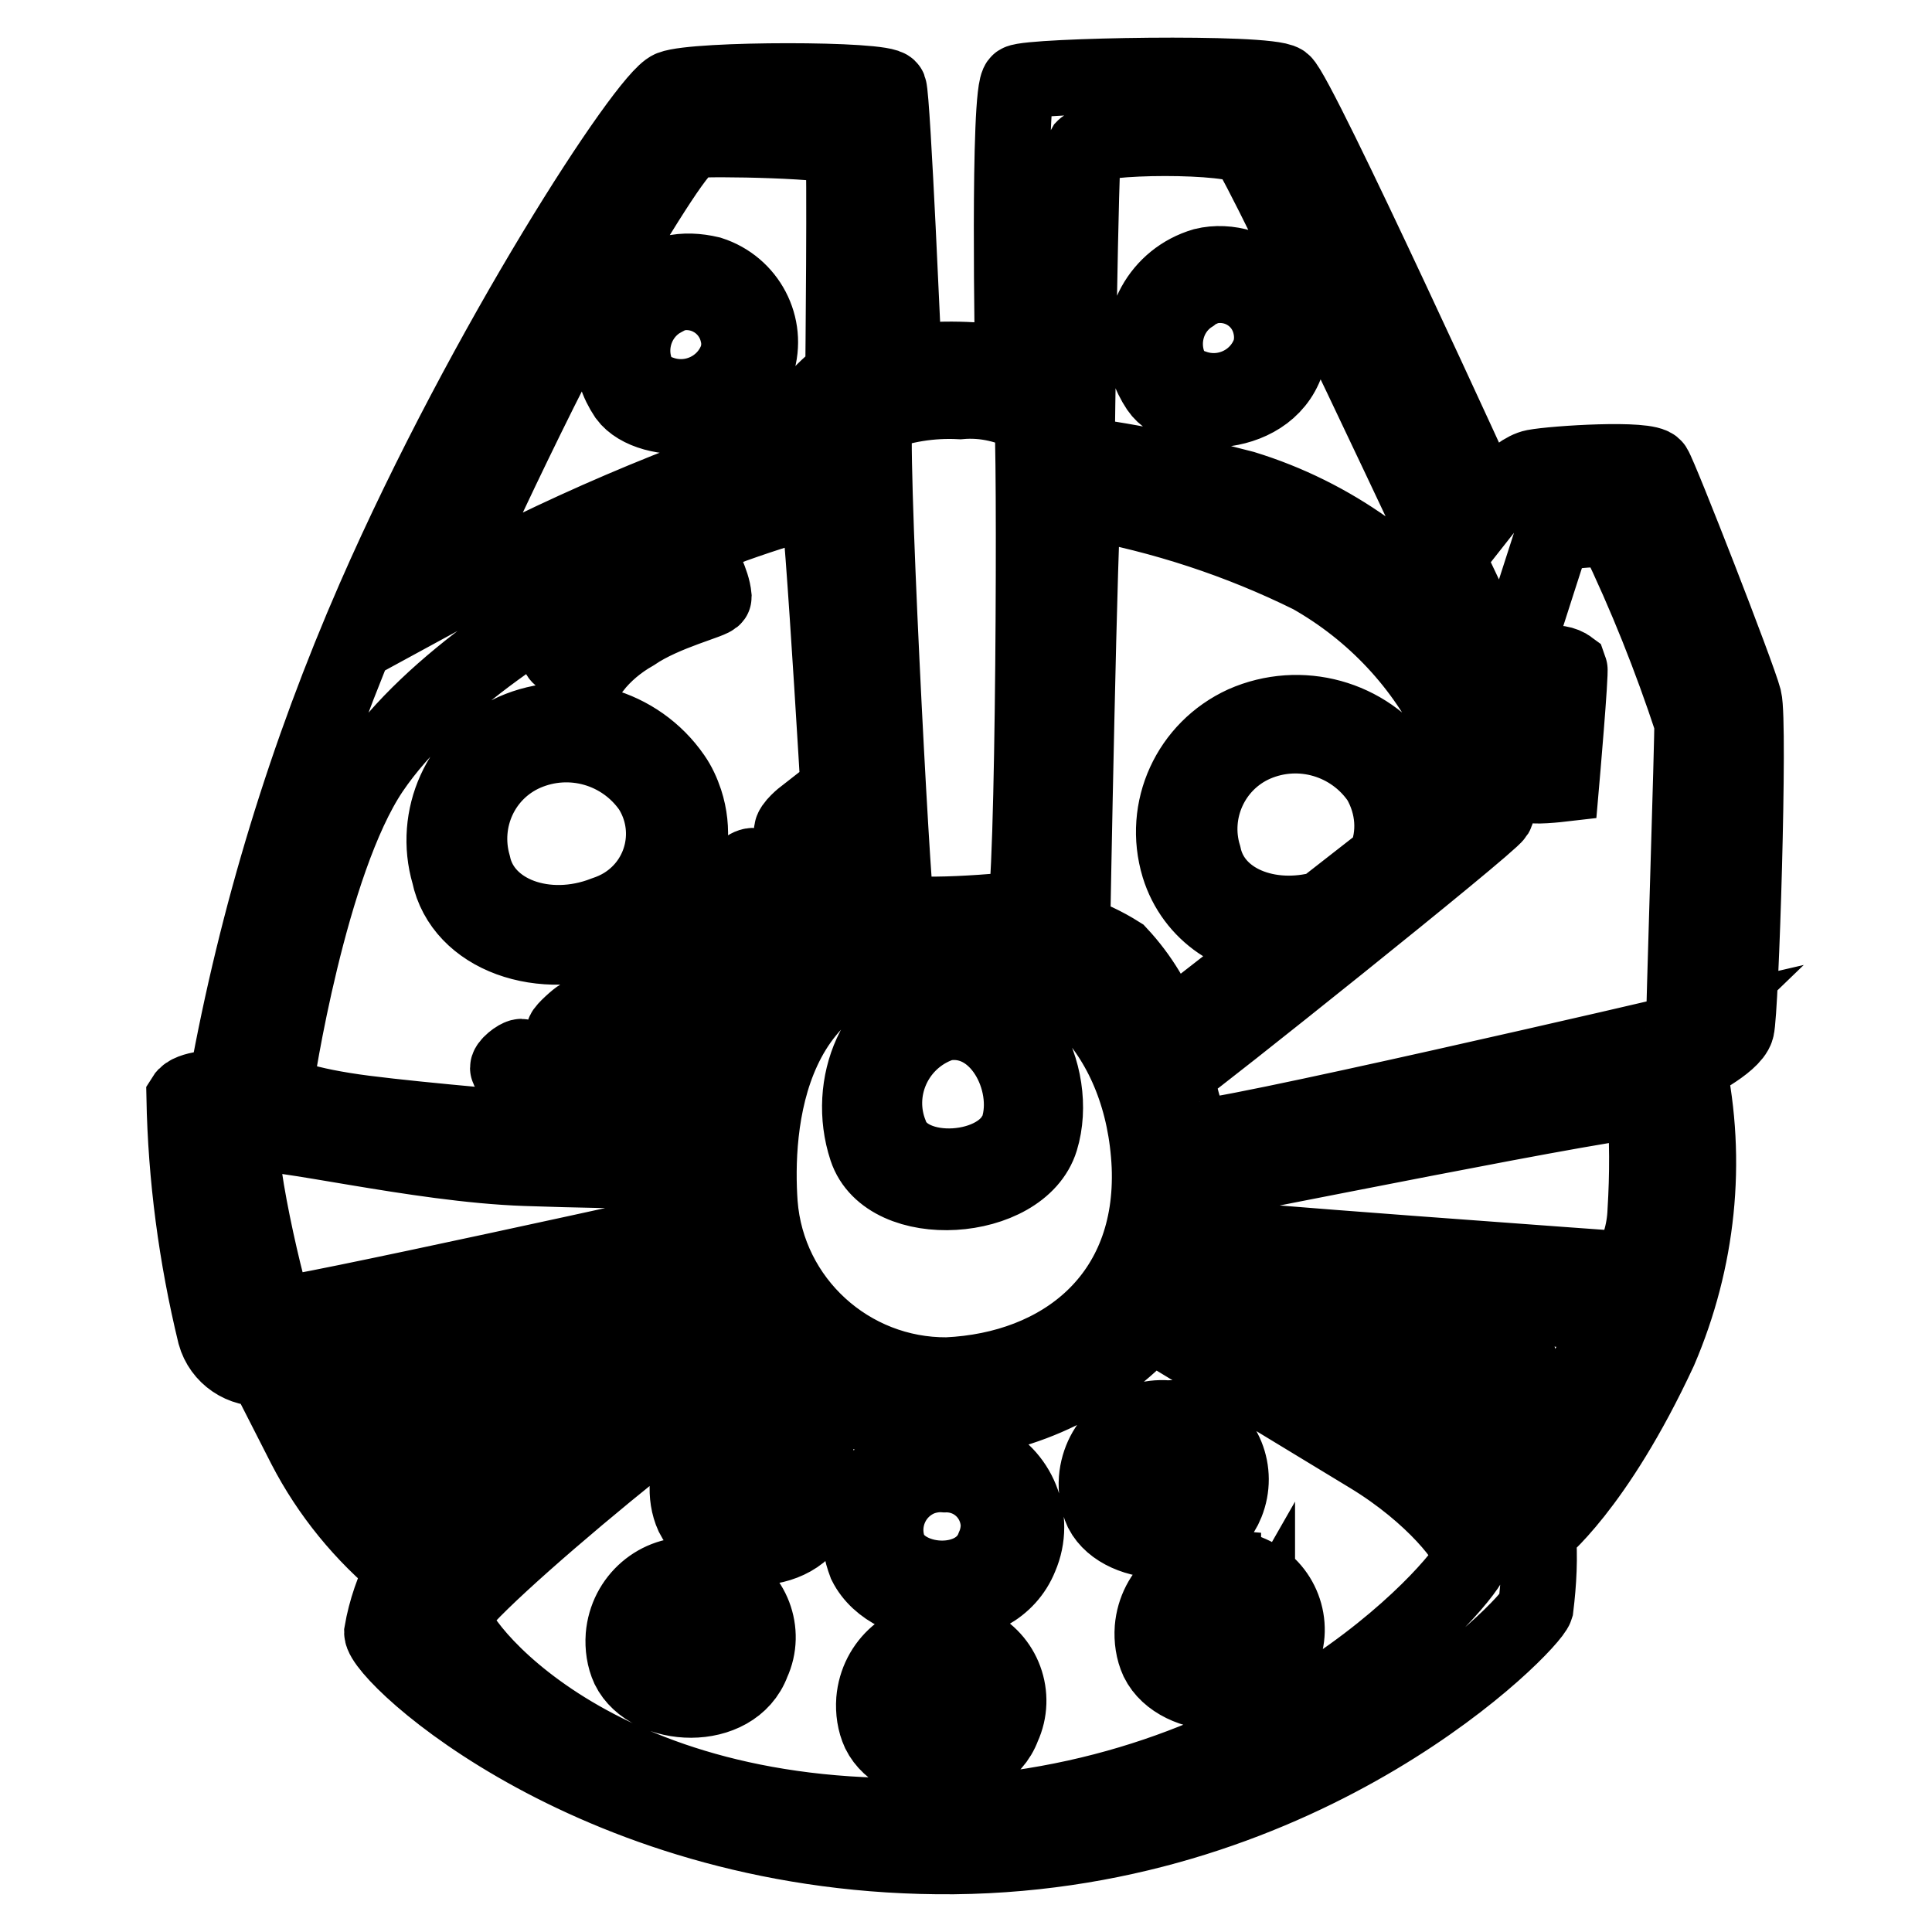 <?xml version="1.0" encoding="utf-8"?>
<!-- Svg Vector Icons : http://www.onlinewebfonts.com/icon -->
<!DOCTYPE svg PUBLIC "-//W3C//DTD SVG 1.1//EN" "http://www.w3.org/Graphics/SVG/1.1/DTD/svg11.dtd">
<svg version="1.1" xmlns="http://www.w3.org/2000/svg" xmlns:xlink="http://www.w3.org/1999/xlink" x="0px" y="0px" viewBox="0 0 256 256" enable-background="new 0 0 256 256" xml:space="preserve">
<g> <path stroke-width="10" fill-opacity="0" stroke="#000000"  d="M125.4,192.2c-6-0.4-11.1,4.1-11.5,10.1c-0.1,1.7,0.2,3.3,0.8,4.9c3.4,6.8,17.1,7.6,20.5-0.9 c2.2-5.1-0.2-11-5.3-13.2C128.4,192.4,126.9,192.1,125.4,192.2z M131.7,204.9c-2.1,5.8-11.5,5.3-13.8,0.6c-1.5-3.7,0.2-8,4-9.6 c1-0.4,2.2-0.6,3.3-0.5c3.8-0.1,6.9,2.8,7.1,6.6C132.3,203,132.1,204,131.7,204.9z M125.2,217.2c-4.8-0.4-9,3.2-9.4,8.1 c-0.1,1.4,0.1,2.9,0.7,4.2c2.7,5.5,13.9,6.1,16.4-0.7c1.9-4.1,0.1-9-4-10.9C127.8,217.4,126.5,217.1,125.2,217.2L125.2,217.2z  M129.8,227.3c-1.5,2.8-5.1,3.9-7.9,2.4c-0.8-0.5-1.6-1.1-2.1-1.9c-1.1-2.7,0.1-5.8,2.8-7c0.8-0.3,1.6-0.5,2.4-0.4 c2.7-0.1,5,2,5.1,4.8C130.2,225.9,130,226.6,129.8,227.3L129.8,227.3z M162.5,199.2c1.7-4.2-0.2-9-4.4-10.7 c-1.1-0.4-2.2-0.7-3.4-0.6c-4.8-0.4-9,3.2-9.4,8.1c-0.1,1.4,0.1,2.9,0.7,4.2C148.7,205.4,159.9,205.8,162.5,199.2L162.5,199.2z  M149.2,198.4c-1.1-2.7,0.1-5.8,2.8-7c0.8-0.3,1.6-0.5,2.4-0.4c2.7-0.1,5,2,5.2,4.7c0,0.7-0.1,1.5-0.4,2.2 c-1.5,2.8-5.1,3.9-7.9,2.4C150.5,199.8,149.7,199.1,149.2,198.4L149.2,198.4z M100.5,188.5c-4.8-0.4-9,3.2-9.4,8.1 c-0.1,1.4,0.1,2.9,0.7,4.2c2.7,5.5,13.9,6.1,16.4-0.7c1.9-4.1,0-9-4.1-10.8C102.9,188.7,101.7,188.4,100.5,188.5z M105,198.6 c-1.5,2.8-5.1,3.9-7.9,2.4c-0.8-0.5-1.6-1.1-2.1-1.9c-1.1-2.7,0.1-5.8,2.8-7c0.8-0.3,1.6-0.5,2.4-0.4c2.7-0.1,5,2,5.2,4.7 C105.5,197.1,105.3,197.9,105,198.6L105,198.6z M92,208.7c-4.8-0.4-9,3.2-9.4,8.1c-0.1,1.4,0.1,2.9,0.7,4.2 c2.7,5.5,13.9,6.1,16.4-0.7c1.9-4.1,0-9-4.1-10.8C94.5,208.9,93.3,208.7,92,208.7z M96.6,218.8c-1.5,2.8-5.1,3.9-7.9,2.4 c-0.8-0.5-1.6-1.1-2.1-1.9c-1.1-2.7,0.1-5.8,2.8-7c0.8-0.3,1.6-0.5,2.4-0.4c2.7-0.1,5,2,5.2,4.7C97,217.4,96.9,218.1,96.6,218.8z  M162.1,207.7c-4.8-0.4-9,3.2-9.4,8.1c-0.1,1.4,0.1,2.9,0.7,4.2c2.7,5.5,13.9,6.1,16.4-0.7c1.9-4.1,0-9-4.1-10.8 c-1.1-0.5-2.2-0.7-3.4-0.7H162.1z M166.6,217.8c-1.6,2.8-5.2,3.8-8,2.2c-0.8-0.5-1.5-1.1-2-1.8c-1.1-2.7,0.1-5.8,2.8-7 c0.8-0.3,1.6-0.5,2.4-0.4c2.7-0.2,5.1,1.8,5.3,4.6c0.1,0.9-0.1,1.7-0.5,2.5H166.6z M231.1,92.6c-0.8-3.1-11.1-29.5-11.9-30.7 c-0.8-1.3-13.3-0.5-15.9,0c-2.6,0.5-6.3,5.2-6.3,5.2s-24.9-54.6-27-56.2c-2.1-1.5-33.5-0.9-35,0c-1.5,0.9-0.8,37.4-0.8,37.4 c-4.8-0.8-9.6-0.9-14.4-0.3c0,0-1.5-35-2-36.3c-0.5-1.3-25.6-1.3-28.9,0c-3.3,1.3-24.6,34-39.3,67.6c-9,20.6-15.6,42.1-19.6,64.2 c-1.3,0.8-4.8,0.6-5.6,1.9c0.2,10.6,1.6,21.1,4.1,31.4c0.8,2.9,3.6,4.8,6.6,4.5l5.3,10.4c3.2,6.2,7.7,11.7,13.1,16.1 c-1.4,2.7-2.4,5.6-2.9,8.5c0,3.1,28.6,30.1,75.8,29.7c47.2-0.5,76.4-30.7,77.1-33c0.4-3.3,0.6-6.7,0.3-10c0,0,7.6-5.8,16.1-24.1 c5.1-11.9,6.5-25,3.8-37.7c0,0,5.8-2.8,6.4-4.9c0.6-2.1,1.8-40.6,1-43.7H231.1z M143.6,19.6c1.6-1.7,19.9-1.7,21.7,0 c1.8,1.7,28.6,59,29.1,60c0,2-0.1,3.9-0.4,5.9c-7.3-9.9-17.5-17.2-29.2-20.8c-18-4.7-22.1-4.1-22.1-4.7 C142.7,59.5,143.2,20.2,143.6,19.6z M143.6,66.4c10.5,1.9,20.6,5.2,30.1,9.9c8.3,4.7,15,11.8,19.1,20.5c0,0-2.3,11.1-2.8,11.8 c0,0-0.9,0.8-2.1,1.8c0.2-3.1-0.5-6.1-2.1-8.7c-4.7-6.7-13.5-9.1-21-5.8c-7.2,3.3-10.9,11.3-8.6,18.9c1.9,6.2,7.8,10.2,14.2,9.7 l-15.8,12.3c-1.4-3.9-3.5-7.4-6.3-10.4c-1.9-1.2-4-2.2-6.2-2.9C142.1,123.3,143.1,67.5,143.6,66.4L143.6,66.4z M183.5,114l-8.2,6.4 c-7.2,2-14.5-0.9-15.8-7c-1.8-5.9,1.1-12.3,6.8-14.8c6-2.6,12.9-0.5,16.5,4.8C184.7,106.7,185,110.6,183.5,114L183.5,114z  M152.3,154.5c0.7,17.4-11.6,27-26.8,27.7c-12.9,0.1-23.8-9.8-24.8-22.7c-0.7-9.9,0.4-33.3,25.4-33.6 C140.3,125.7,151.5,137.2,152.3,154.5L152.3,154.5z M116,55c3.6-1.4,7.4-2,11.2-1.8c3.3-0.3,6.6,0.5,9.5,2.1c0.5,1,0.3,64.9-1,65.1 c-1.3,0.2-16.4,1.6-16.9,0C118.3,118.9,115,56.3,116,55z M79.1,37.3c6.7-10.9,11.1-18.4,12.9-18.7c1.8-0.3,19.4,0,19.7,1.1 c0.3,1.1,0,29.9,0,29.9s-5,3.7-5,6.2v2.6C90.1,63.7,74,70.6,58.6,79c0,0,14-30.8,20.7-41.7H79.1z M49.2,102.1 c7.9-11.7,24.6-22.1,34.3-26.8c8-3.8,16.3-6.9,24.8-9.2c0.6,0,3.4,49.1,3.4,49.1l-5.1-7.1c0,0-1.8,1.4-1.7,2.1 c0.2,0.7,7.2,11.8,7.2,12.3c0,0.5-1.6,1.5-2.5,2.3c-0.4,0.4-0.8,0.7-1.3,1c-2.6-3.9-5.4-7.6-8.5-11.1c-0.8,0-1.9,1.2-1.8,1.5 c0.2,0.2,8.2,11,7.8,11.5c-0.4,0.5-3.5,3.4-3.5,3.4c-2-3.2-4.3-6.3-6.9-9.1c-0.9,0-2,1.5-1.8,1.8c0.2,0.4,6.9,9.7,6.8,10.2 c-0.7,1-1.4,2-2.2,2.9c-2.4-3.3-4.9-6.4-7.7-9.4c-0.6,0-2,1.7-1.8,2.1c0.2,0.4,7.4,9.6,7.4,9.8c0,0.2-1.6,3.1-1.8,3.7l-0.2,0.9 c-3.2-4.5-6.7-8.8-10.3-12.9c-0.6,0-1.8,1-1.7,1.5c0.2,0.5,10.6,15.4,10.6,15.4c-1.5,0.2-3,0.4-4.5,0.4c-0.2,0-11-13.8-11.3-13.7 c-0.3,0.1-2.2,1.8-2.2,2.1s9.5,12.3,9.1,12.3c-2.5,0.4-5,0.5-7.5,0.4c-0.7-0.4-6.8-9.5-7.2-9.5c-0.5,0-2,1.2-1.8,1.6 c0.2,0.4,5,8.2,4.7,8.2s-15.9-1.3-23.7-2.3s-11.9-2.5-11.8-3.4C36.6,142.9,41,114.3,49.2,102.1L49.2,102.1z M36.6,174.2 c-0.7-0.5-6.2-23.7-4.1-24c4.1-0.6,22.7,4.1,37.1,4.6c14.4,0.5,24.2,0.3,24.2,0.7c0,0.4,0.5,6.6,0.5,6.6S37.3,174.7,36.6,174.2z  M46.8,190c-2.7-5.6-4.4-10.4-3.6-10.8c0.9-0.4,52.1-11.8,52.5-11.5c0.9,1.6,1.7,3.2,2.4,4.8c-2.2,2.3-4.5,4.4-7,6.3 c0-0.5-3.4-5.9-4.1-5.8c-0.7,0.1-1.9,0.7-1.8,1.2c0.2,0.5,3.3,6.5,3.3,6.5s-3.2,3.3-3.5,2.7c-1.9-3.1-4-6.1-6.2-9 c-0.5,0-1.9,1.7-1.9,1.7c1.9,3.1,3.6,6.3,4.9,9.6c-1.3,1-2.6,1.9-4.1,2.6c-2.3-3.8-4.9-7.3-7.9-10.6c-1,0-3.3,0.7-3.2,1.8 c0.2,1.1,7,11.1,6.6,11.4l-3.3,2.3c0,0-8.2-12.8-8.8-12.7c-1.1,0.4-2.2,1-3.3,1.6c0,0,8.6,13.6,8.6,14c-0.9,0.8-1.9,1.6-2.9,2.4 c-3.3-5.3-7-10.3-10.9-15.1c-0.6,0.4-2.8,1.2-2.5,1.7c0.2,0.5,10.1,16.4,10.1,16.4l-2.7,2.7C53.5,199.8,49.9,195,46.8,190L46.8,190 z M124.5,240.5c-46,1.9-64.8-23.3-64.5-26.4c0.3-3.2,39.9-35.9,42.4-34.7c0,0,6.6,9.9,23.3,9c10.3-0.8,19.9-5.5,26.8-13.1l29,17.6 c8.4,5.1,13.5,11.6,13.5,13.5S170.3,238.6,124.5,240.5L124.5,240.5z M207.9,186c-1,1.8-2.3,3.4-3.7,4.8c-0.6-3.4-1.5-6.8-2.7-10.1 c-0.8,0-3.4,0.7-3,1.7c0.4,1,2.8,11.7,2.8,12.3s-2.9,3.4-2.9,3.4c-0.5-0.4-0.9-0.8-1.3-1.3c-0.3-0.5-3.7-17.7-4.1-18 s-3.4-1.2-3.3,0c0,1.2,3.1,15.1,2.6,15.1c-0.5-0.1-7-5-7-5s0-11-1.3-11.7c-1.3-0.7-3.2-1.5-3.2-0.9c0,0.5,0.5,9.6,0.5,9.6l-5.1-4.1 c0,0,0.5-5.6-0.2-6.1c-0.8-0.5-4.1-1.6-4.1-1.2s-0.7,4.1-0.7,4.1s-13.5-7.7-13.6-8.2c0-0.7,0.2-1.5,0.4-2.2 c0.7,0,55.6,5.6,55.5,6.4C213.5,175.4,209.4,183.3,207.9,186L207.9,186z M218,160.5c-0.1,2.7-0.9,5.4-2.3,7.7 c0,0-57.3-4.1-57.3-4.5c0-0.4,0.2-7,0.2-7c1.3,0,58.9-11.8,59.3-10.8C218.3,150.8,218.3,155.6,218,160.5z M223.1,136.7 c0,0-64,14.9-64.7,13.9c-0.8-1-3.2-8.2-2-8.9c1.3-0.7,40.9-32.3,41.8-33.8c0.9-1.6,2.6-21.5,3.1-23.1s4.5-14,4.5-14s6.9-1.4,8.4,0 c3.9,8.1,7.2,16.4,10,24.9C224.3,96.6,223,136.8,223.1,136.7L223.1,136.7z M89,36.2c-5.8,1.7-9.1,7.7-7.4,13.4c0.3,1,0.8,2,1.4,2.9 c3,4.1,15.2,4.1,17.3-4.3c1.6-5-1.2-10.3-6.2-11.9C92.4,35.9,90.7,35.8,89,36.2z M97.6,47.5c-1.5,4-6,6.1-10.1,4.6 c-0.9-0.3-1.7-0.8-2.4-1.4c-2.4-3.6-1.3-8.5,2.3-10.8c0.7-0.4,1.4-0.8,2.1-1c3.7-0.8,7.3,1.5,8.2,5.1C98,45.1,98,46.3,97.6,47.5 L97.6,47.5z M204.9,88c-1.1,5.3-1.8,10.6-2.3,15.9c0,0.5,4.3,0,4.3,0s1.3-14.9,1.1-15.4C207.2,87.9,206,87.7,204.9,88L204.9,88z  M170.7,47.3c1.6-5-1.2-10.3-6.2-11.9c-1.6-0.5-3.4-0.6-5-0.2c-5.8,1.7-9.1,7.7-7.4,13.4c0.3,1,0.8,2,1.4,2.9 C156.4,55.8,168.6,55.7,170.7,47.3L170.7,47.3z M160,38c3.7-0.9,7.4,1.3,8.3,5c0.3,1.2,0.3,2.5-0.1,3.7c-1.5,4-6,6.1-10.1,4.6 c-0.9-0.3-1.7-0.8-2.4-1.4c-2.4-3.6-1.4-8.5,2.2-10.8C158.5,38.6,159.2,38.3,160,38z M81.6,124c7.4-2.4,11.6-10.4,9.2-17.8 c-0.4-1.2-0.9-2.3-1.6-3.3c-4.7-6.8-13.6-9.3-21.1-6c-7.2,3.3-10.8,11.4-8.6,18.9C61.2,124,71.8,127.8,81.6,124z M69.6,99.8 c6-2.6,12.9-0.6,16.6,4.7c3.3,5.2,1.8,12.1-3.5,15.4c-0.8,0.5-1.7,0.9-2.6,1.2c-7.7,3-16,0-17.4-6.5C61,108.6,63.9,102.3,69.6,99.8 z M78.6,88.5c1.5-1.9,3.3-3.4,5.4-4.6c4.1-2.8,10.6-4.3,10.6-4.8c-0.1-1.1-0.5-2.1-0.9-3.1c-0.4-0.5-1.4,0.3-9.5,4.1 c-3.8,1.5-7.3,3.7-10.2,6.6C74.1,87.6,78.6,88.5,78.6,88.5L78.6,88.5z M124.3,132.2c-8.2,1.7-12.3,11.5-9.5,20 c2.8,8.5,20.5,7.3,23.1-1.2S134.6,130.2,124.3,132.2z M134.9,149.4c-2,6.2-14.7,7.1-16.9,0.9c-2.3-5.7,0.5-12.1,6.1-14.4 c0.3-0.1,0.5-0.2,0.8-0.3c7.4-1.4,12,7.7,10,13.9L134.9,149.4z"/></g>
</svg>